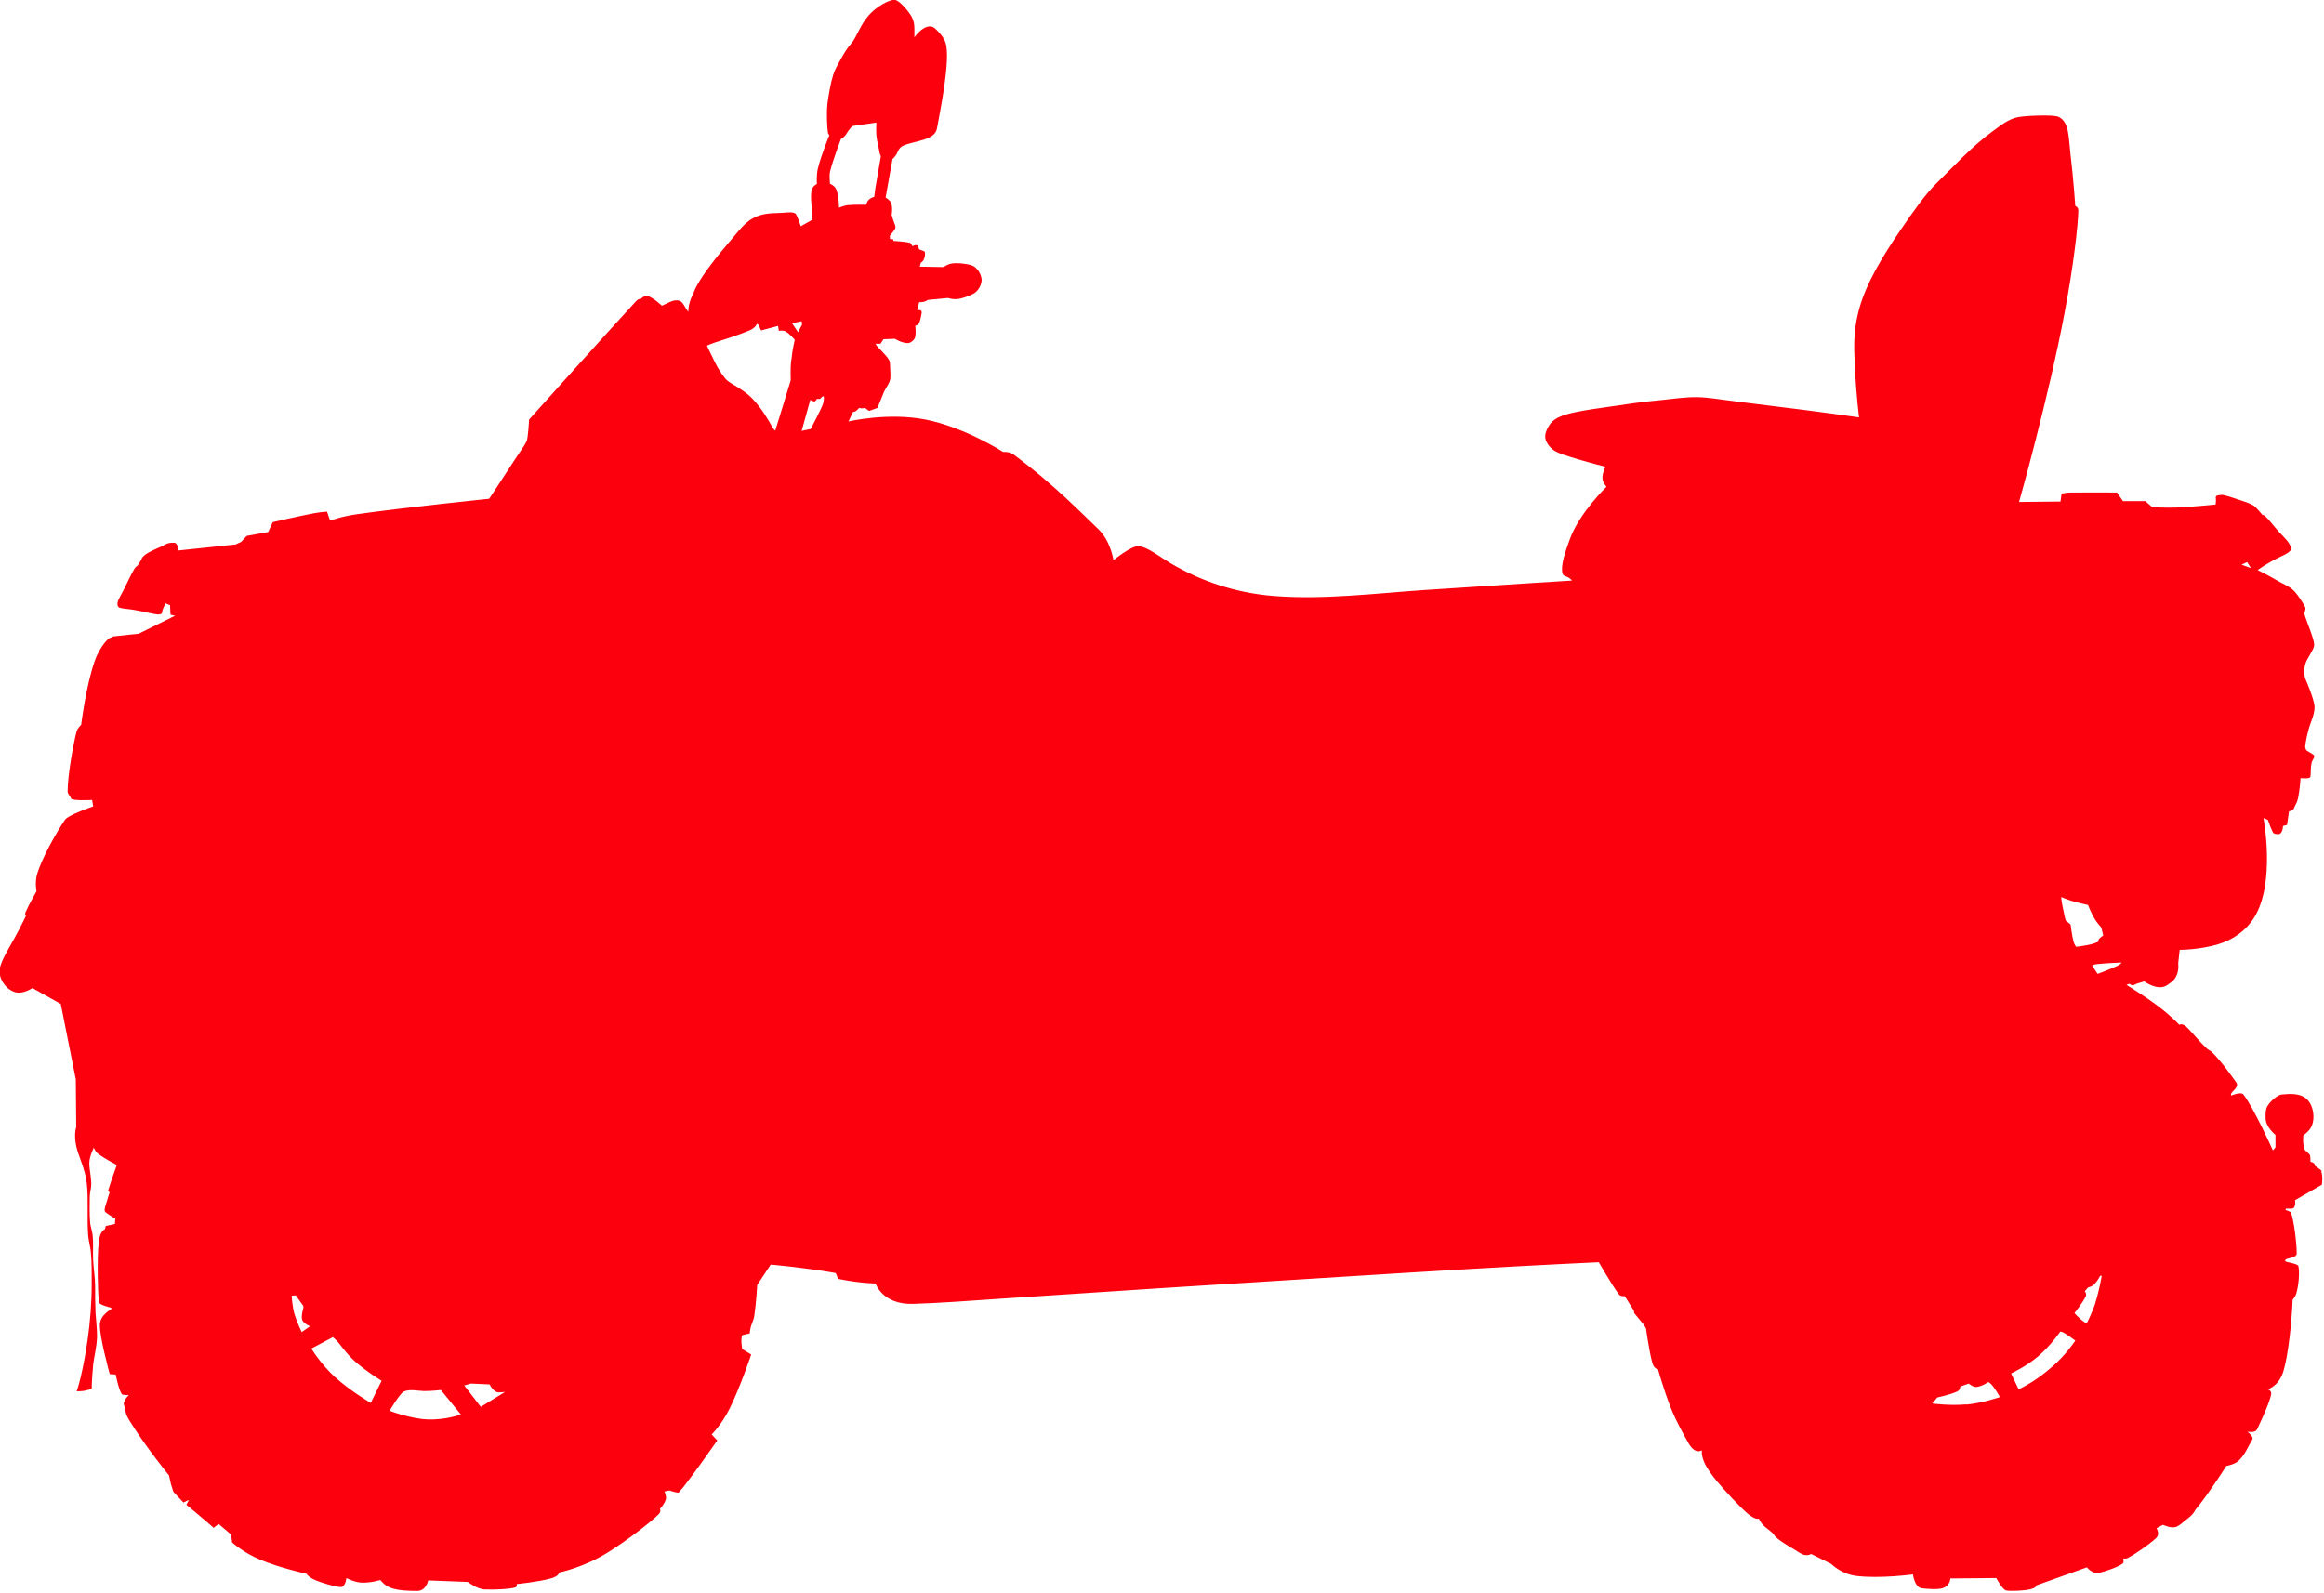 <?xml version="1.0" encoding="UTF-8"?>
<svg id="Layer_1" data-name="Layer 1" xmlns="http://www.w3.org/2000/svg" viewBox="0 0 108.22 74.19">
  <defs>
    <style>
      .cls-1 {
        fill: #fc000d;
        fill-rule: evenodd;
        stroke-width: 0px;
      }
    </style>
  </defs>
  <path class="cls-1" d="M108.15,54.58c-.04-.08-.35-.28-.35-.28,0,0,0-.08-.05-.12-.06-.05-.16-.07-.16-.07,0,0,0-.21-.02-.3-.01-.06-.23-.21-.26-.28-.1-.33-.05-.65-.05-.65,0,0,.28-.2.37-.4.15-.31.12-.72-.02-1.02-.09-.2-.29-.4-.56-.46-.33-.09-.73-.02-.81-.02-.12,0-.47.24-.65.53-.1.17-.09.35-.09.54-.02.43.46.81.46.81v.58l-.12.14s-.88-1.96-1.37-2.6c-.12-.15-.58.05-.58.05,0,0-.02-.08.05-.16.11-.12.32-.29.19-.46-.27-.37-.66-.94-1.14-1.42-.06-.05-.15-.09-.21-.14-.42-.39-.78-.87-1.02-1.07-.15-.12-.28-.05-.28-.05,0,0-.35-.38-.95-.84-.63-.48-1.51-1.02-1.51-1.02l.14-.05s.09.08.16.07c.04,0,.18-.08.23-.09.19-.06.3-.09.3-.09,0,0,.58.43,1,.21.12-.06.38-.24.46-.4.18-.31.12-.65.12-.65l.07-.63s.93,0,1.79-.26c.68-.21,1.26-.59,1.67-1.23,1.02-1.62.44-4.65.44-4.65l.21.09s.19.59.28.63c.07.03.24.06.3,0,.12-.11.12-.35.12-.35l.19-.05.09-.63s.2-.04.23-.14c.05-.15.13-.22.19-.46.08-.38.12-.95.12-.95,0,0,.45.06.46-.07.02-.16,0-.41.05-.63.02-.13.15-.23.12-.35-.02-.06-.37-.22-.38-.27-.02-.08-.04-.13-.04-.13,0,0,.03-.33.16-.81.08-.31.28-.68.28-1.04s-.44-1.35-.44-1.35c0,0-.1-.3.02-.7.05-.16.18-.33.28-.53.05-.1.13-.21.12-.35-.02-.31-.35-1.05-.44-1.37-.04-.14.08-.24.02-.37-.07-.15-.37-.62-.56-.79-.2-.18-.42-.26-.65-.39-.51-.3-1-.54-1-.54,0,0,.32-.23.74-.46.33-.18.8-.34.81-.51.02-.27-.34-.56-.56-.81-.26-.29-.48-.59-.63-.72-.07-.07-.14-.07-.14-.07,0,0-.3-.37-.42-.44-.18-.11-.48-.2-.72-.28-.26-.09-.48-.16-.7-.21-.04,0-.26.01-.3.05-.06.06-.02.1-.02.19,0,.09-.02.21-.02.21,0,0-.98.1-1.83.14-.54.02-1.12-.02-1.12-.02l-.32-.28h-1.04l-.28-.4s-1.53-.01-2.18,0c-.16,0-.4.05-.4.05l-.05.37-1.93.02s1.37-4.84,2.11-8.76c.42-2.19.64-4.13.65-4.81,0-.18-.14-.21-.14-.21,0,0-.09-1.3-.23-2.46-.09-.76-.05-1.47-.56-1.7-.25-.11-1.56-.05-1.9.02-.45.1-.78.38-1.18.67-.95.69-1.87,1.7-2.56,2.37-.56.55-1.09,1.31-1.72,2.23-.78,1.14-1.63,2.5-1.95,3.79-.26,1.02-.2,1.78-.16,2.6.05,1.25.19,2.32.19,2.32,0,0-1.94-.28-4.27-.56-.68-.08-1.35-.17-2.05-.26-.37-.04-.73-.11-1.14-.12-.6-.02-1.2.08-1.81.14-.79.07-1.53.18-2.2.28-.65.09-1.25.18-1.65.26-.76.15-1.13.32-1.32.65-.11.19-.22.4-.16.63.04.16.18.36.35.49.24.18.74.31,1.16.44.67.2,1.28.35,1.28.35,0,0-.15.29-.14.54.01.21.19.39.19.39,0,0-1.25,1.2-1.7,2.42-.22.6-.45,1.25-.35,1.62.03.12.17.13.28.19.09.05.16.14.16.14,0,0-3.24.2-6.85.44-2.36.16-4.7.46-7.02.28-1.92-.15-3.45-.76-4.55-1.37-.79-.43-1.31-.93-1.79-.95-.32-.01-1.14.65-1.14.65,0,0-.13-.89-.7-1.44-.58-.56-1.37-1.34-2.09-1.97-.76-.68-1.45-1.2-1.86-1.51-.2-.15-.49-.12-.49-.12,0,0-1.78-1.15-3.62-1.51-1.75-.34-3.58.09-3.58.09l.21-.44s.09-.01.14-.05c.08-.05.14-.14.14-.14,0,0,.09.02.14.02.08,0,.14-.02.14-.02l.19.14.39-.14s.12-.3.3-.74c.08-.19.27-.4.3-.63.02-.15-.02-.61-.02-.74,0-.16-.32-.47-.51-.67-.13-.13-.16-.21-.16-.21h.23l.14-.21.53-.02s.51.31.74.16c.09-.06.18-.12.21-.26.04-.21,0-.51,0-.51,0,0,.12-.02.16-.09.08-.14.12-.39.14-.51.02-.18-.21-.12-.21-.12l.09-.37s.16-.01.21-.02c.12-.03.19-.09.19-.09l.95-.09s.18.07.42.05c.23-.02.51-.13.72-.23.34-.16.44-.56.42-.7-.02-.18-.17-.59-.56-.67-.27-.06-.61-.1-.86-.05-.2.04-.35.16-.35.16l-1.11-.02.05-.18s.08-.05.12-.12c.06-.1.09-.26.07-.37,0-.06-.16-.09-.23-.12-.06-.02-.05-.05-.05-.05,0,0-.04-.14-.09-.16-.09-.03-.21.05-.21.05,0,0-.07-.15-.12-.16-.22-.06-.77-.09-.77-.09v-.07l-.16-.02v-.16s.25-.27.26-.37c0-.1-.06-.21-.09-.3-.05-.15-.09-.28-.09-.28,0,0,.06-.32-.02-.56-.05-.14-.26-.26-.26-.26l.32-1.79s.11-.1.19-.23c.07-.13.1-.3.32-.4.52-.22,1.46-.24,1.56-.79.13-.74.65-3.2.4-4-.08-.24-.27-.46-.42-.6-.12-.12-.2-.17-.33-.16-.37.02-.7.51-.7.51v-.35c0-.18,0-.38-.14-.63-.13-.23-.56-.76-.79-.77-.25,0-.84.31-1.21.74-.39.45-.56,1.02-.79,1.28-.21.24-.39.54-.56.86-.11.2-.22.38-.3.65-.12.38-.21.94-.26,1.32-.05.48-.01,1.09.02,1.32,0,.06.07.14.07.14,0,0-.36.86-.53,1.53-.08.3-.05.74-.05.74,0,0-.23.1-.26.35-.03.24,0,.55.02.81.02.28.02.51.02.51l-.53.3s-.18-.56-.26-.6c-.16-.09-.42-.03-.74-.02-.43.01-.96.02-1.42.37-.34.26-.58.6-.91.98-.57.67-1.19,1.44-1.53,2.07-.08.15-.12.29-.19.42-.2.41-.19.77-.19.77,0,0-.06-.09-.12-.18-.08-.14-.17-.32-.32-.35-.2-.04-.37.04-.53.12-.12.06-.26.12-.26.12,0,0-.38-.37-.67-.46-.14-.04-.33.16-.33.16,0,0-.06-.07-.23.12-1.06,1.14-4.95,5.48-4.95,5.48,0,0-.05.89-.12,1.02-.12.24-.35.54-.58.9-.53.82-1.16,1.77-1.16,1.77,0,0-4.06.42-6.15.72-.73.1-1.26.3-1.26.3l-.14-.42s-.3.02-.58.07c-.74.14-1.95.42-1.95.42l-.21.46-1,.18-.26.28-.26.12-2.67.28s.02-.26-.14-.35c-.05-.03-.31,0-.35.02-.09.03-.15.08-.28.14-.26.11-.62.26-.81.42-.11.09-.12.15-.16.23-.07.12-.14.23-.14.23,0,0-.11.08-.16.16-.13.21-.31.6-.51,1-.14.29-.35.55-.26.74.03.06.06.07.14.09.16.04.43.05.63.09.41.07.85.19,1.09.21.12.01.19-.05.19-.05,0,0,.02-.15.05-.21.05-.13.12-.26.12-.26l.21.09.02.44.21.05-1.7.84s-.85.08-1.16.12c-.07,0-.09.05-.09.05,0,0-.07-.02-.21.12-.17.17-.43.54-.58.98-.41,1.17-.63,2.97-.63,2.97,0,0-.16.14-.21.3-.16.6-.42,2.05-.42,2.81,0,.1.15.26.16.32.02.12.98.07.98.07l.05.3s-1.18.4-1.32.63c-.42.63-1.03,1.71-1.28,2.48-.13.42-.04.84-.04.84,0,0-.37.65-.51.98-.05.12.02.16.02.16,0,0-.22.48-.56,1.09-.29.53-.71,1.17-.67,1.56.04.46.42.87.81.93.34.05.72-.21.72-.21l1.32.74.7,3.51.02,2.23s-.12.32,0,.88c.09.45.42,1.06.49,1.72.09.77,0,1.58.07,2.48.02.21.1.51.12.72.05.54.04,1,.04,1.53,0,1.76-.3,3.41-.51,4.3-.11.47-.19.67-.19.67,0,0,.27,0,.35-.02.2-.04.35-.09.35-.09,0,0,0-.38.07-1.14.04-.36.17-.81.18-1.32,0-.3-.04-.67-.07-1.07-.02-.43-.02-.89-.02-1.26,0-.4-.07-.78-.09-1.18-.02-.36.01-.76-.02-1.14-.01-.15-.1-.46-.12-.6-.04-.49-.02-.83-.02-1.23,0-.21.07-.4.07-.58,0-.38-.1-.75-.09-1,0-.31.21-.72.21-.72,0,0,.05.17.19.28.31.24.88.53.88.53,0,0-.32.89-.4,1.18-.01.06.07.09.07.09,0,0-.07.19-.14.44-.04.14-.12.33-.09.44.02.08.49.35.49.35l-.02.25-.42.09-.05.16s-.22.05-.28.58c-.09.83-.04,2.34,0,2.81.01.13.58.26.58.26v.07s-.52.26-.53.72c0,.35.1.8.18,1.18.14.61.28,1.12.28,1.12l.28.02s.12.66.28.91c.04.06.33.05.33.05,0,0-.32.29-.21.51.06.12.04.25.09.39.07.18.21.38.37.63.64,1,1.62,2.21,1.62,2.21,0,0,.05.23.09.4.06.21.12.37.12.37l.46.49.26-.12-.12.23s.16.12.32.26c.38.31.95.81.95.81l.23-.18.58.49.05.37s.54.49,1.32.81c.91.38,2.14.65,2.14.65,0,0,.08.15.42.3.34.14.89.3,1.16.32.24.02.28-.42.28-.42,0,0,.37.19.67.21.45.03.91-.12.91-.12,0,0,.19.25.44.35.37.15.89.16,1.28.16.42,0,.51-.49.51-.49l1.84.07s.44.34.79.35c.48.02,1.14-.01,1.42-.09.11-.03.07-.16.07-.16,0,0,1.01-.1,1.58-.26.39-.1.4-.28.4-.28,0,0,1.17-.23,2.34-.98.85-.54,1.87-1.32,2.28-1.72.15-.15.07-.26.07-.26,0,0,.22-.23.28-.46.03-.13-.07-.35-.07-.35l.23-.05s.4.14.44.09c.37-.38,1.79-2.42,1.79-2.42l-.26-.28s.45-.43.84-1.21c.51-1.04,1-2.51,1-2.51l-.42-.26s-.08-.46,0-.63c.02-.03.35-.09.35-.09,0,0,.01-.1.04-.26.02-.12.14-.36.17-.53.1-.66.14-1.47.14-1.47l.63-.95s1.67.15,3,.39c.07.01.1.27.16.28.98.2,1.72.21,1.72.21,0,0,.32.99,1.74.95,1.11-.03,2.62-.14,4.37-.26,2.82-.18,6.27-.42,9.68-.63,4.24-.26,8.51-.54,11.81-.73,3.61-.21,6.08-.32,6.08-.32,0,0,.61,1.06.93,1.49.09.12.28.09.28.09l.42.67.02.12.46.56.09.16s.14,1.06.3,1.62c.07.25.26.28.26.28,0,0,.25.92.6,1.81.24.6.54,1.13.79,1.58.32.59.61.4.65.38,0,.03-.04.22.12.58.1.23.35.59.58.86.38.45,1.06,1.2,1.46,1.53.37.3.49.21.49.21,0,0,.07.15.18.28.12.13.29.23.49.42.03.03.08.13.12.16.35.31.81.53,1.12.74.29.2.53.05.53.05l.93.46s.46.47,1.16.56c1.11.14,2.65-.07,2.65-.07,0,0,.07.61.42.65.22.02.75.08,1-.02.32-.13.32-.44.32-.44l2.14-.02s.29.55.46.58c.23.04.83.01,1.09-.05.34-.07.32-.19.32-.19l2.35-.84s.26.33.56.26c.37-.09.91-.28,1.11-.44.07-.06.02-.23.02-.23,0,0,.13.02.21-.02.3-.16.96-.6,1.32-.93.2-.19.02-.46.02-.46l.3-.16s.4.19.63.09c.15-.07.27-.17.42-.3.11-.09.26-.2.32-.28.11-.12.12-.18.12-.18,0,0,.37-.45.67-.89.41-.58.79-1.18.79-1.18,0,0,.38-.07.56-.23.3-.27.48-.72.65-1,.09-.14-.23-.37-.23-.37,0,0,.37.09.46-.12.19-.4.57-1.21.65-1.62.03-.18-.16-.23-.16-.23,0,0,.54-.15.74-.88.34-1.22.42-3.3.42-3.3,0,0,.12-.1.18-.32.1-.35.15-.92.09-1.23-.02-.11-.38-.16-.56-.21-.09-.02-.05-.07-.05-.07,0,0,0-.05.09-.07.16-.04.44-.1.44-.23,0-.53-.13-1.54-.26-1.9-.03-.09-.26-.14-.26-.14l.02-.07s.3.02.35-.02c.12-.12.07-.37.07-.37l1.25-.72s.07-.39-.04-.65ZM104.64,26.18l.18.28-.44-.16.26-.12ZM14.05,62.04s-.21-.4-.35-.88c-.09-.34-.12-.81-.12-.81l.19-.02.35.49s.02.04,0,.12c-.03.13-.1.36-.05.53.07.19.37.3.37.3l-.4.28ZM17.26,65.34s-.96-.56-1.67-1.21c-.67-.61-1.09-1.32-1.09-1.32l1-.53s.18.15.28.28c.18.22.37.5.74.84.54.48,1.25.91,1.25.91l-.51,1.04ZM19.88,66.11c-.79-.04-1.74-.4-1.74-.4,0,0,.49-.83.67-.9.28-.12.61-.03.93-.02.41,0,.79-.05.79-.05l.93,1.14s-.71.27-1.58.23ZM22.39,65.53l-.77-1,.3-.09.88.04s.11.25.32.35c.09.05.4,0,.4,0l-1.14.7ZM36.84,16.79c-.04.35-.02.93-.02.93l-.72,2.34s-.09-.07-.16-.21c-.16-.28-.44-.79-.9-1.28-.2-.21-.43-.37-.7-.54-.19-.12-.43-.24-.56-.39-.23-.29-.34-.48-.49-.77-.18-.35-.37-.77-.37-.77,0,0,.17-.08.35-.14.43-.14,1.17-.37,1.65-.58.26-.11.33-.3.33-.3l.07.05.12.26.79-.21.04.23s.19-.04.3.02c.22.12.44.4.44.4,0,0-.11.41-.16.95ZM36.89,15.05l.44-.09.02.16-.19.35-.28-.42ZM38.33,18.79c-.05.16-.19.43-.3.65-.15.3-.28.54-.28.54l-.42.09.4-1.44s.16.07.18.07c.09-.01.12-.12.12-.12h.16s.12-.15.16-.12c.04.04,0,.26-.02.33ZM39.07,9.68s0-.51-.12-.84c-.08-.2-.3-.28-.3-.28,0,0-.04-.38,0-.56.14-.57.51-1.53.51-1.53,0,0,.12-.06.18-.14.07-.07.1-.15.16-.23.09-.12.19-.23.19-.23l1.12-.16s-.02.35,0,.6c.03.31.11.54.14.77.02.11.07.19.07.19,0,0-.17.99-.26,1.51-.02.15-.05.39-.05.39,0,0-.15.03-.26.14-.07.07-.12.23-.12.23,0,0-.51-.02-.89.02-.14.02-.39.12-.39.12ZM91.56,65.41c-.77.07-1.58-.04-1.58-.04l.23-.28s.61-.13.93-.28c.15-.07.14-.23.14-.23l.4-.14s.18.17.35.16c.26-.02.56-.23.56-.23,0,0,.09.04.21.19.15.19.33.51.33.51,0,0-.76.27-1.56.35ZM96.51,41.97c.34.1.72.18.72.18,0,0,.13.34.3.63.13.22.32.42.32.42l.09.37s-.15.1-.21.18c-.03.04.02.09.02.09,0,0-.14.08-.37.14-.29.07-.7.12-.7.12,0,0-.08-.1-.12-.23-.08-.31-.14-.81-.14-.81l-.23-.19s-.08-.31-.14-.63c-.04-.18-.07-.46-.07-.46,0,0,.24.1.51.19ZM95.58,63.64c-.33.29-.65.53-.95.72-.33.21-.63.35-.63.35l-.35-.74s.71-.33,1.25-.79c.6-.51,1.04-1.16,1.04-1.16.01,0,.07,0,.19.07.2.12.51.35.51.35,0,0-.44.67-1.07,1.21ZM97.58,60.67c-.19.57-.42.98-.42.98,0,0-.14-.09-.28-.21-.13-.12-.28-.28-.28-.28,0,0,.39-.49.53-.79.05-.11-.05-.23-.05-.23l.16-.18s.15-.02.28-.14c.15-.15.28-.4.28-.4h.07s-.12.72-.3,1.26ZM98.63,44.97c-.33.16-.95.39-.95.39l-.26-.39s.06-.05.26-.07c.4-.04,1.11-.07,1.11-.07,0,0-.02.07-.16.14Z"/>
</svg>